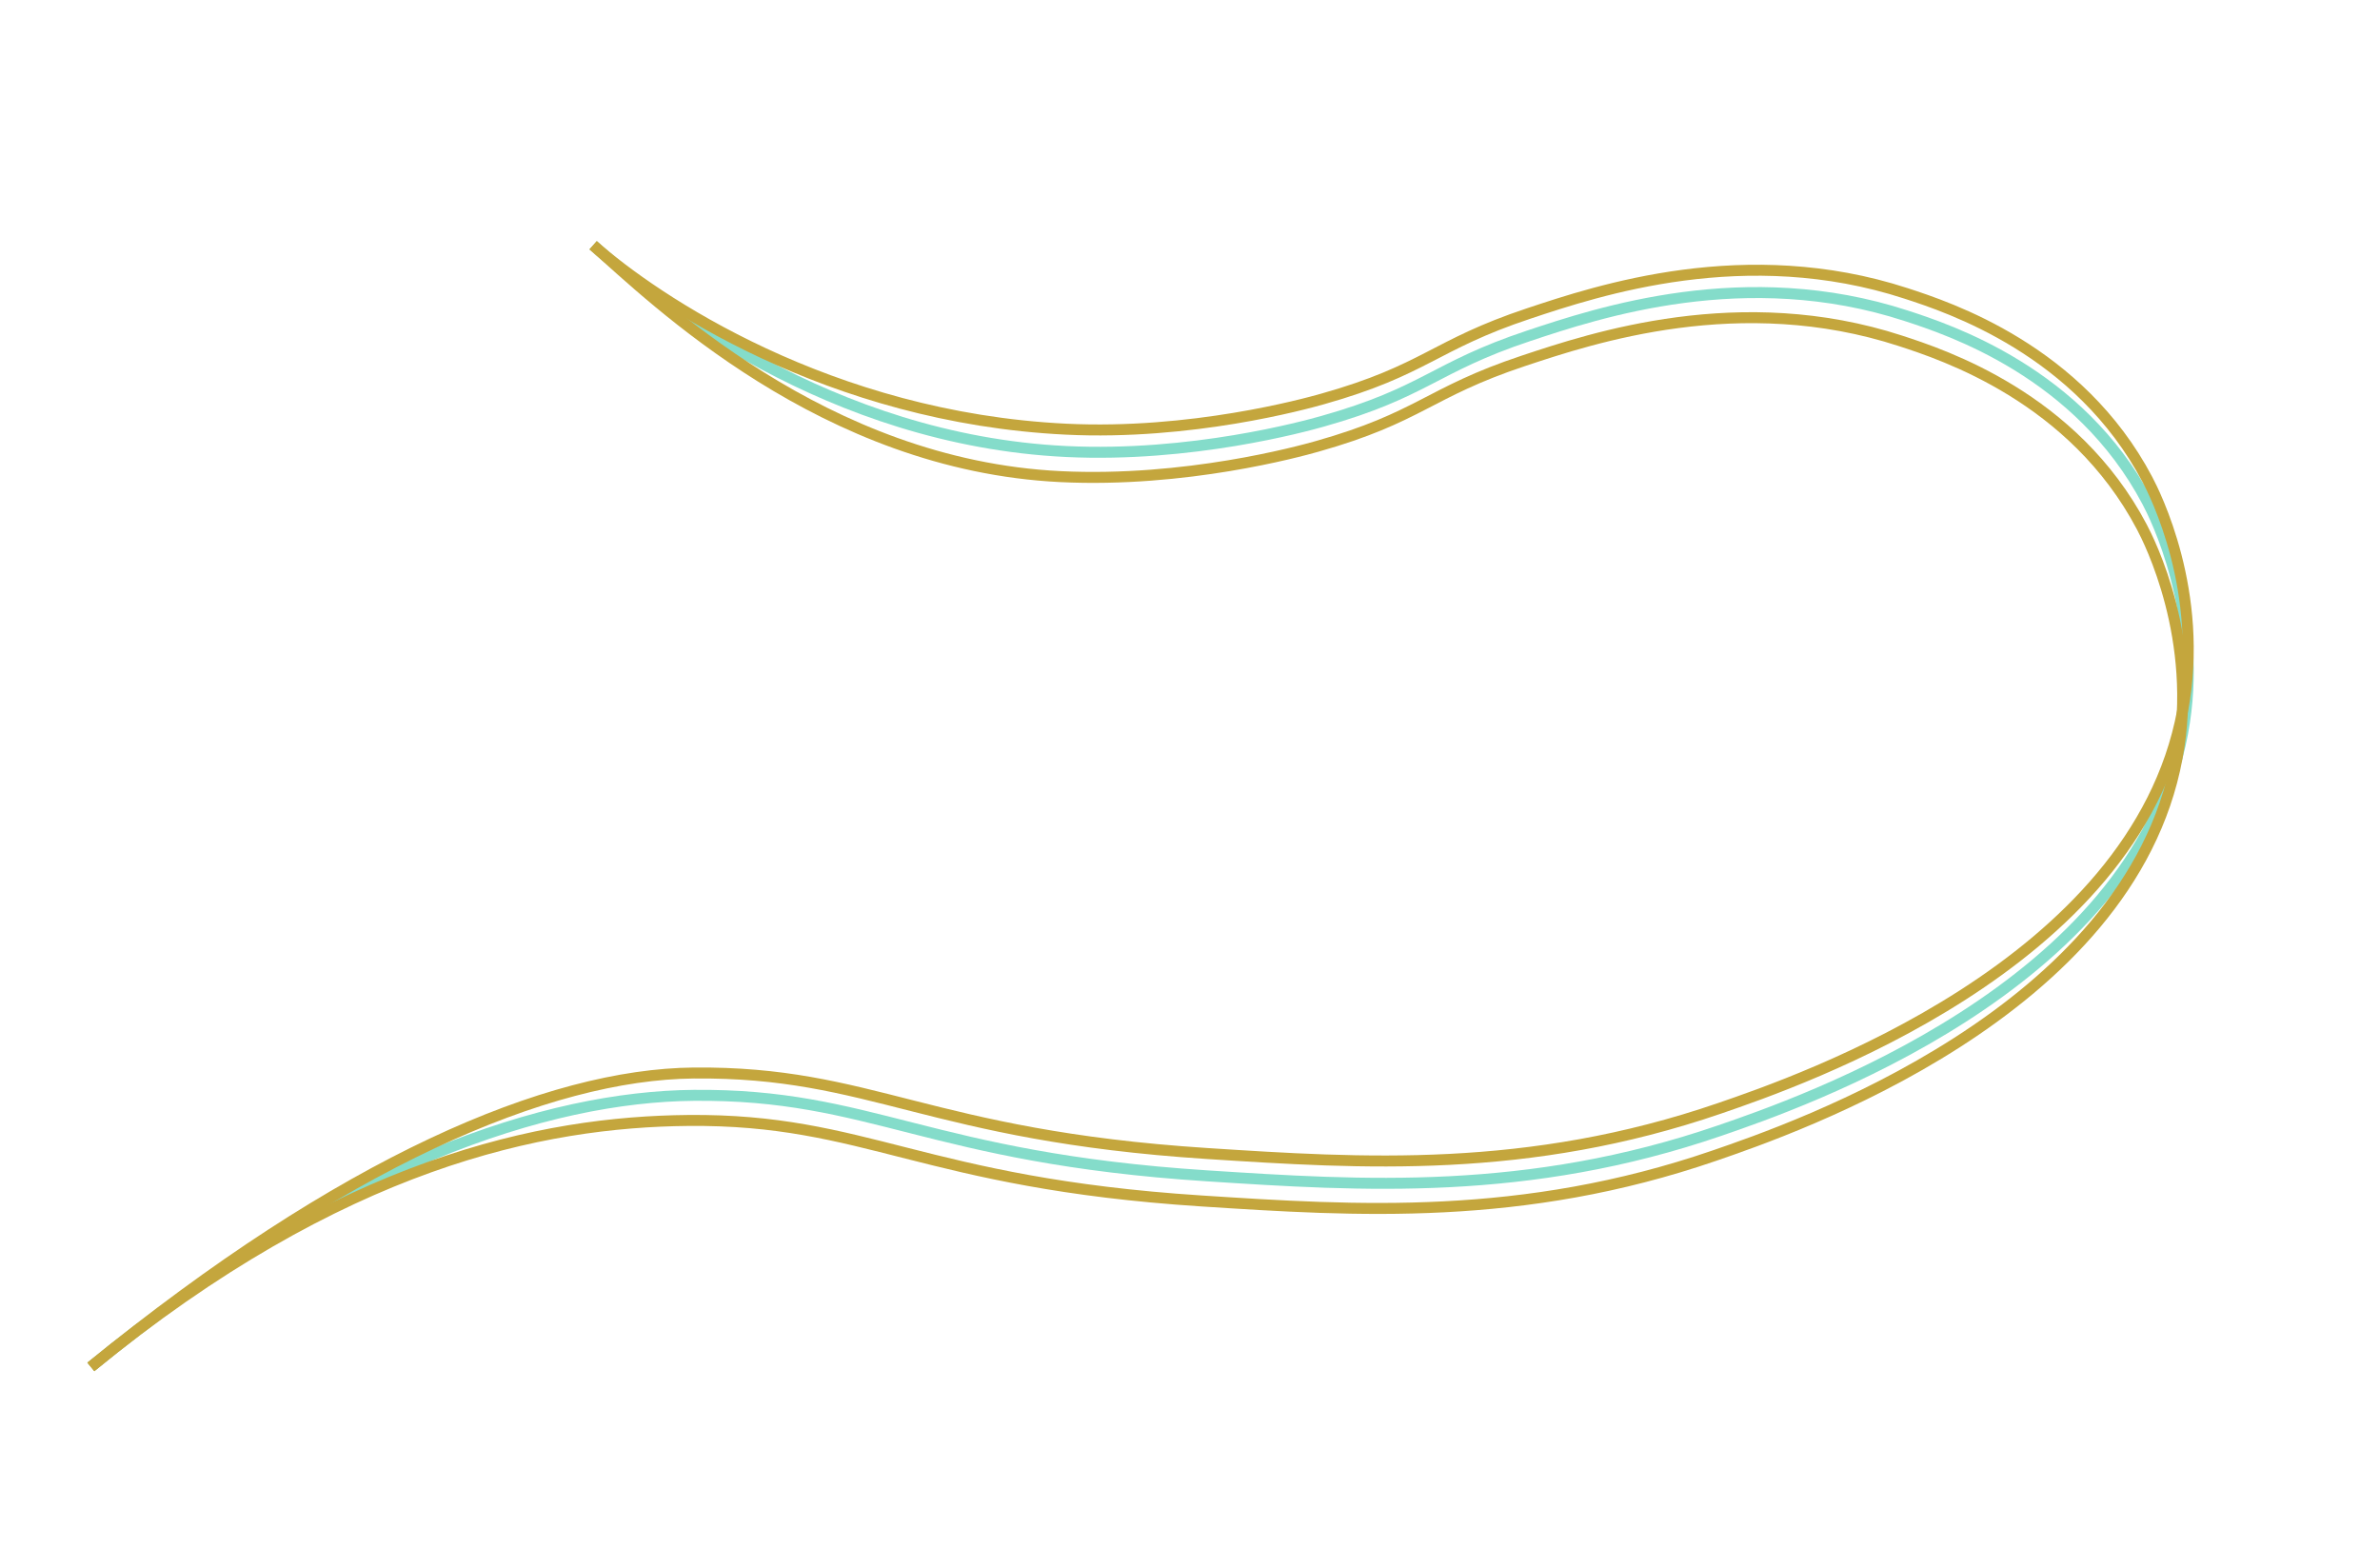 <?xml version="1.0" encoding="UTF-8"?> <!-- Generator: Adobe Illustrator 25.4.1, SVG Export Plug-In . SVG Version: 6.00 Build 0) --> <svg xmlns="http://www.w3.org/2000/svg" xmlns:xlink="http://www.w3.org/1999/xlink" id="Слой_1" x="0px" y="0px" viewBox="0 0 217 143" xml:space="preserve"> <path fill="none" stroke="#84DCCA" stroke-miterlimit="10" d="M54.083,22.363C59.71,27.34,75.61,40.114,97.192,41.165 c11.397,0.555,21.744-2.287,23.389-2.752c9.419-2.658,10.132-4.909,18.803-7.796c6.318-2.104,19.797-6.594,34.395-1.834 c3.885,1.266,15.777,5.144,22.013,16.968c0.66,1.252,5.243,10.241,3.21,21.096c-4.348,23.219-34.992,33.754-42.191,36.229 c-17.52,6.023-32.672,5.041-46.777,4.127c-25.429-1.648-30.529-7.49-46.777-7.338c-13.25,0.124-32.063,6.046-54.972,24.759"></path> <path fill="none" stroke="#C4A63D" stroke-miterlimit="10" d="M54.083,22.363C59.71,27.34,75.61,38.078,97.192,39.129 c11.397,0.555,21.744-2.287,23.389-2.752c9.419-2.658,10.132-4.909,18.803-7.796c6.318-2.104,19.797-6.594,34.395-1.834 c3.885,1.266,15.777,5.144,22.013,16.968c0.66,1.252,5.243,10.241,3.21,21.096c-4.348,23.219-34.992,33.754-42.191,36.229 c-17.52,6.023-32.672,5.041-46.777,4.127c-25.429-1.648-30.529-7.49-46.777-7.338c-13.25,0.124-32.063,8.082-54.972,26.795"></path> <path fill="none" stroke="#C4A63D" stroke-miterlimit="10" d="M54.083,22.363c5.627,4.977,21.02,20.041,42.601,21.092 c11.397,0.555,21.744-2.287,23.389-2.752c9.419-2.658,10.132-4.909,18.803-7.796c6.318-2.104,19.797-6.594,34.395-1.834 c3.885,1.266,15.777,5.144,22.013,16.968c0.66,1.252,5.243,10.241,3.21,21.096c-4.348,23.219-34.992,33.754-42.191,36.229 c-17.52,6.023-32.672,5.041-46.777,4.127c-25.429-1.648-30.529-7.49-46.777-7.338c-13.25,0.124-31.556,3.757-54.465,22.469"></path> </svg> 